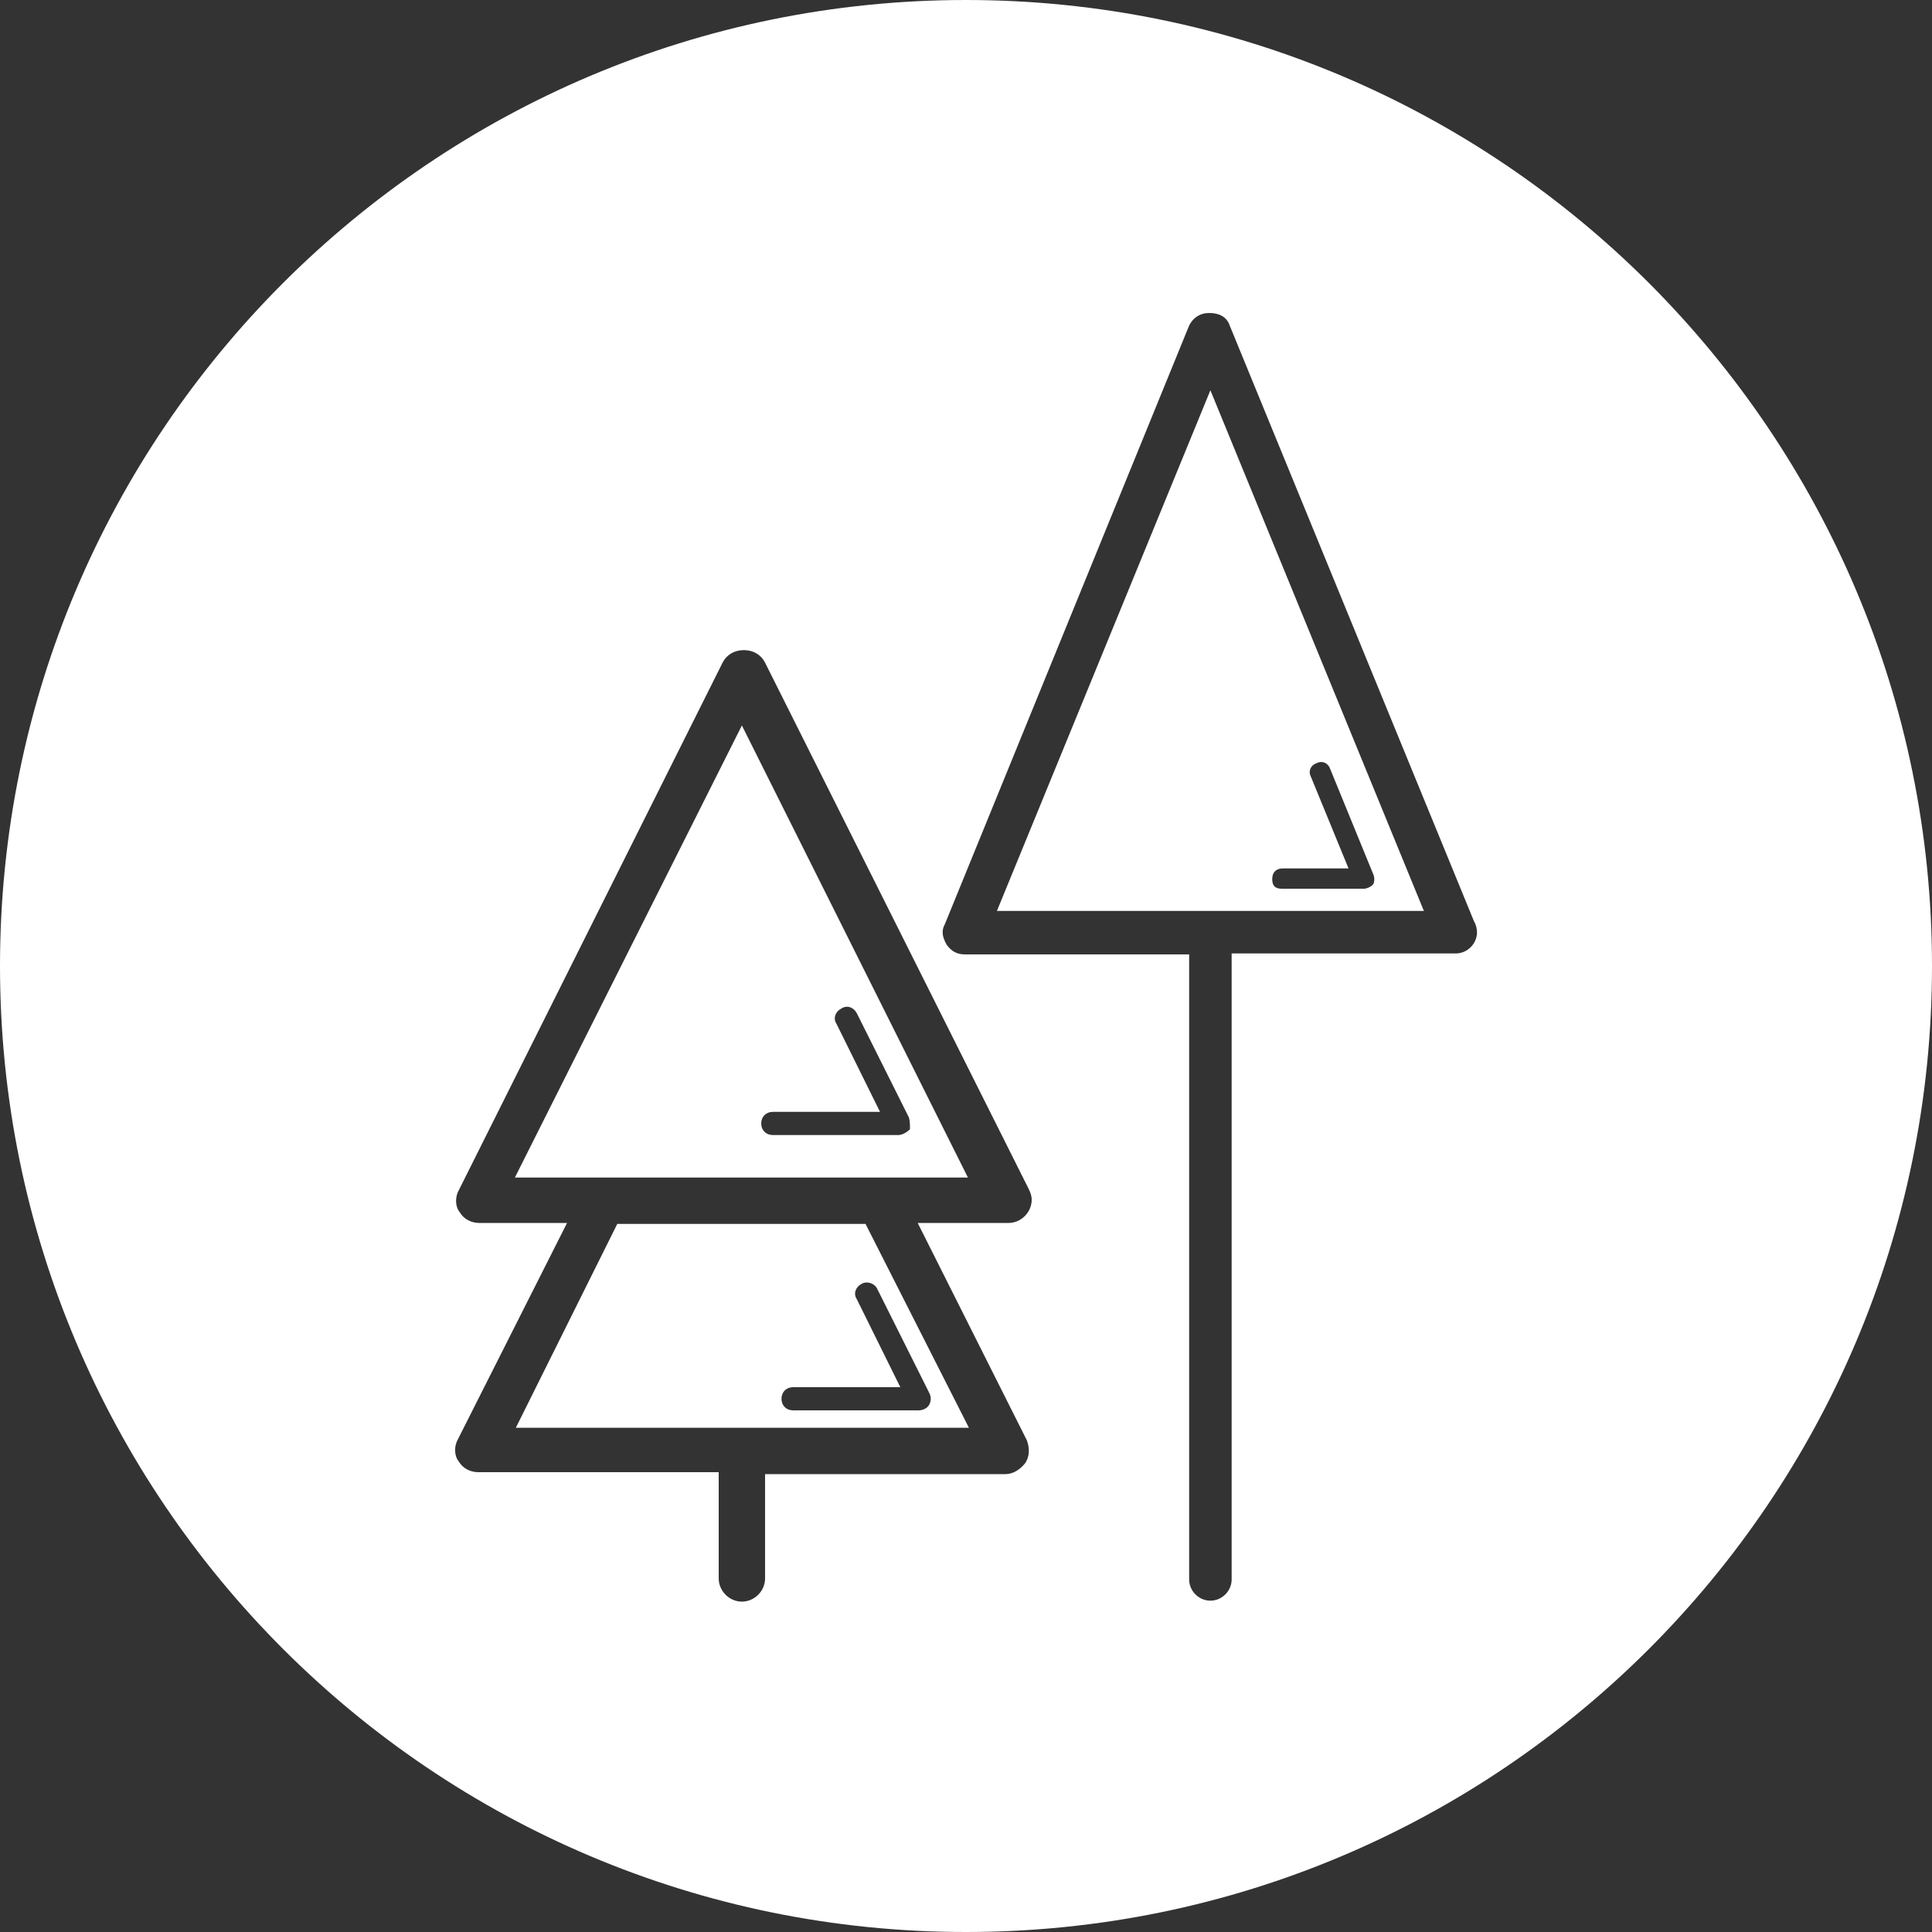 <?xml version="1.0" encoding="utf-8"?>
<!-- Generator: Adobe Illustrator 20.1.0, SVG Export Plug-In . SVG Version: 6.00 Build 0)  -->
<svg version="1.1" id="Calque_1" xmlns="http://www.w3.org/2000/svg" xmlns:xlink="http://www.w3.org/1999/xlink" x="0px" y="0px"
	 viewBox="0 0 200 200" style="enable-background:new 0 0 200 200;" xml:space="preserve">
<rect x="0" y="0" width="200" height="200" fill="#333333" stroke="none"/>
<style type="text/css">
	.st0{fill:#FFFFFF;}
</style>
<g>
	<path class="st0" d="M63.9,126.7l-10.5,21.1h46.9l-10.7-21.1H63.9z M90.8,133.4l5.4,10.8c0.2,0.4,0.2,0.8,0,1.2
		c-0.2,0.4-0.7,0.6-1.1,0.6h-13c-0.7,0-1.2-0.5-1.2-1.2c0-0.7,0.5-1.2,1.2-1.2h11.1l-4.5-9.1c-0.4-0.6-0.1-1.3,0.5-1.6
		C89.7,132.6,90.5,132.8,90.8,133.4z"/>
	<path class="st0" d="M100,0C44.8,0,0,44.8,0,100c0,55.2,44.8,100,100,100c55.2,0,100-44.8,100-100C200,44.8,155.2,0,100,0z
		 M106.1,151.5c-0.5,0.6-1.2,1.1-2,1.1H79.2v10.8c0,1.3-1.1,2.4-2.4,2.4c-1.3,0-2.4-1.1-2.4-2.4v-11H49.5c-0.8,0-1.6-0.4-2-1.1
		c-0.5-0.6-0.5-1.6-0.1-2.3l11.3-22.4h-9.1c-0.8,0-1.6-0.4-2-1.1c-0.5-0.6-0.5-1.6-0.1-2.3l27.3-54.6c0.4-0.8,1.2-1.3,2.2-1.3
		c1,0,1.8,0.5,2.2,1.3l27.2,54.3c0.2,0.4,0.4,0.8,0.4,1.3c0,1.3-1.1,2.4-2.4,2.4H95l11.3,22.5C106.6,149.9,106.6,150.8,106.1,151.5z
		 M150.7,98.7h-23.2v64.8c0,1.2-1,2.2-2.2,2.2s-2.2-1-2.2-2.2V98.8H99.9c-0.8,0-1.4-0.3-1.9-1c-0.4-0.7-0.6-1.4-0.2-2.1l25.3-62
		c0.4-0.8,1.1-1.3,2.1-1.3s1.8,0.4,2.1,1.3l25.3,61.7c0.2,0.3,0.3,0.8,0.3,1.1C152.9,97.7,151.9,98.7,150.7,98.7z"/>
	<path class="st0" d="M103.2,94.3h44.2l-22.1-53.9L103.2,94.3z M132.8,89.9h6.8l-3.9-9.5c-0.3-0.6,0-1.2,0.6-1.4
		c0.6-0.3,1.2,0,1.4,0.6l4.5,11c0.1,0.3,0.1,0.8-0.1,1c-0.2,0.2-0.6,0.4-0.9,0.4h-8.5c-0.7,0-1-0.3-1-1S132.1,89.9,132.8,89.9z"/>
	<path class="st0" d="M76.8,75.1l-23.5,46.8h46.9L76.8,75.1z M93,117.5h-13c-0.7,0-1.2-0.5-1.2-1.2s0.5-1.2,1.2-1.2h11.1l-4.5-9.1
		c-0.4-0.6-0.1-1.3,0.5-1.6c0.6-0.4,1.3-0.1,1.6,0.5l5.4,10.8c0.1,0.4,0.1,0.8,0.1,1.2C93.8,117.3,93.3,117.5,93,117.5z"/>
</g>
</svg>
